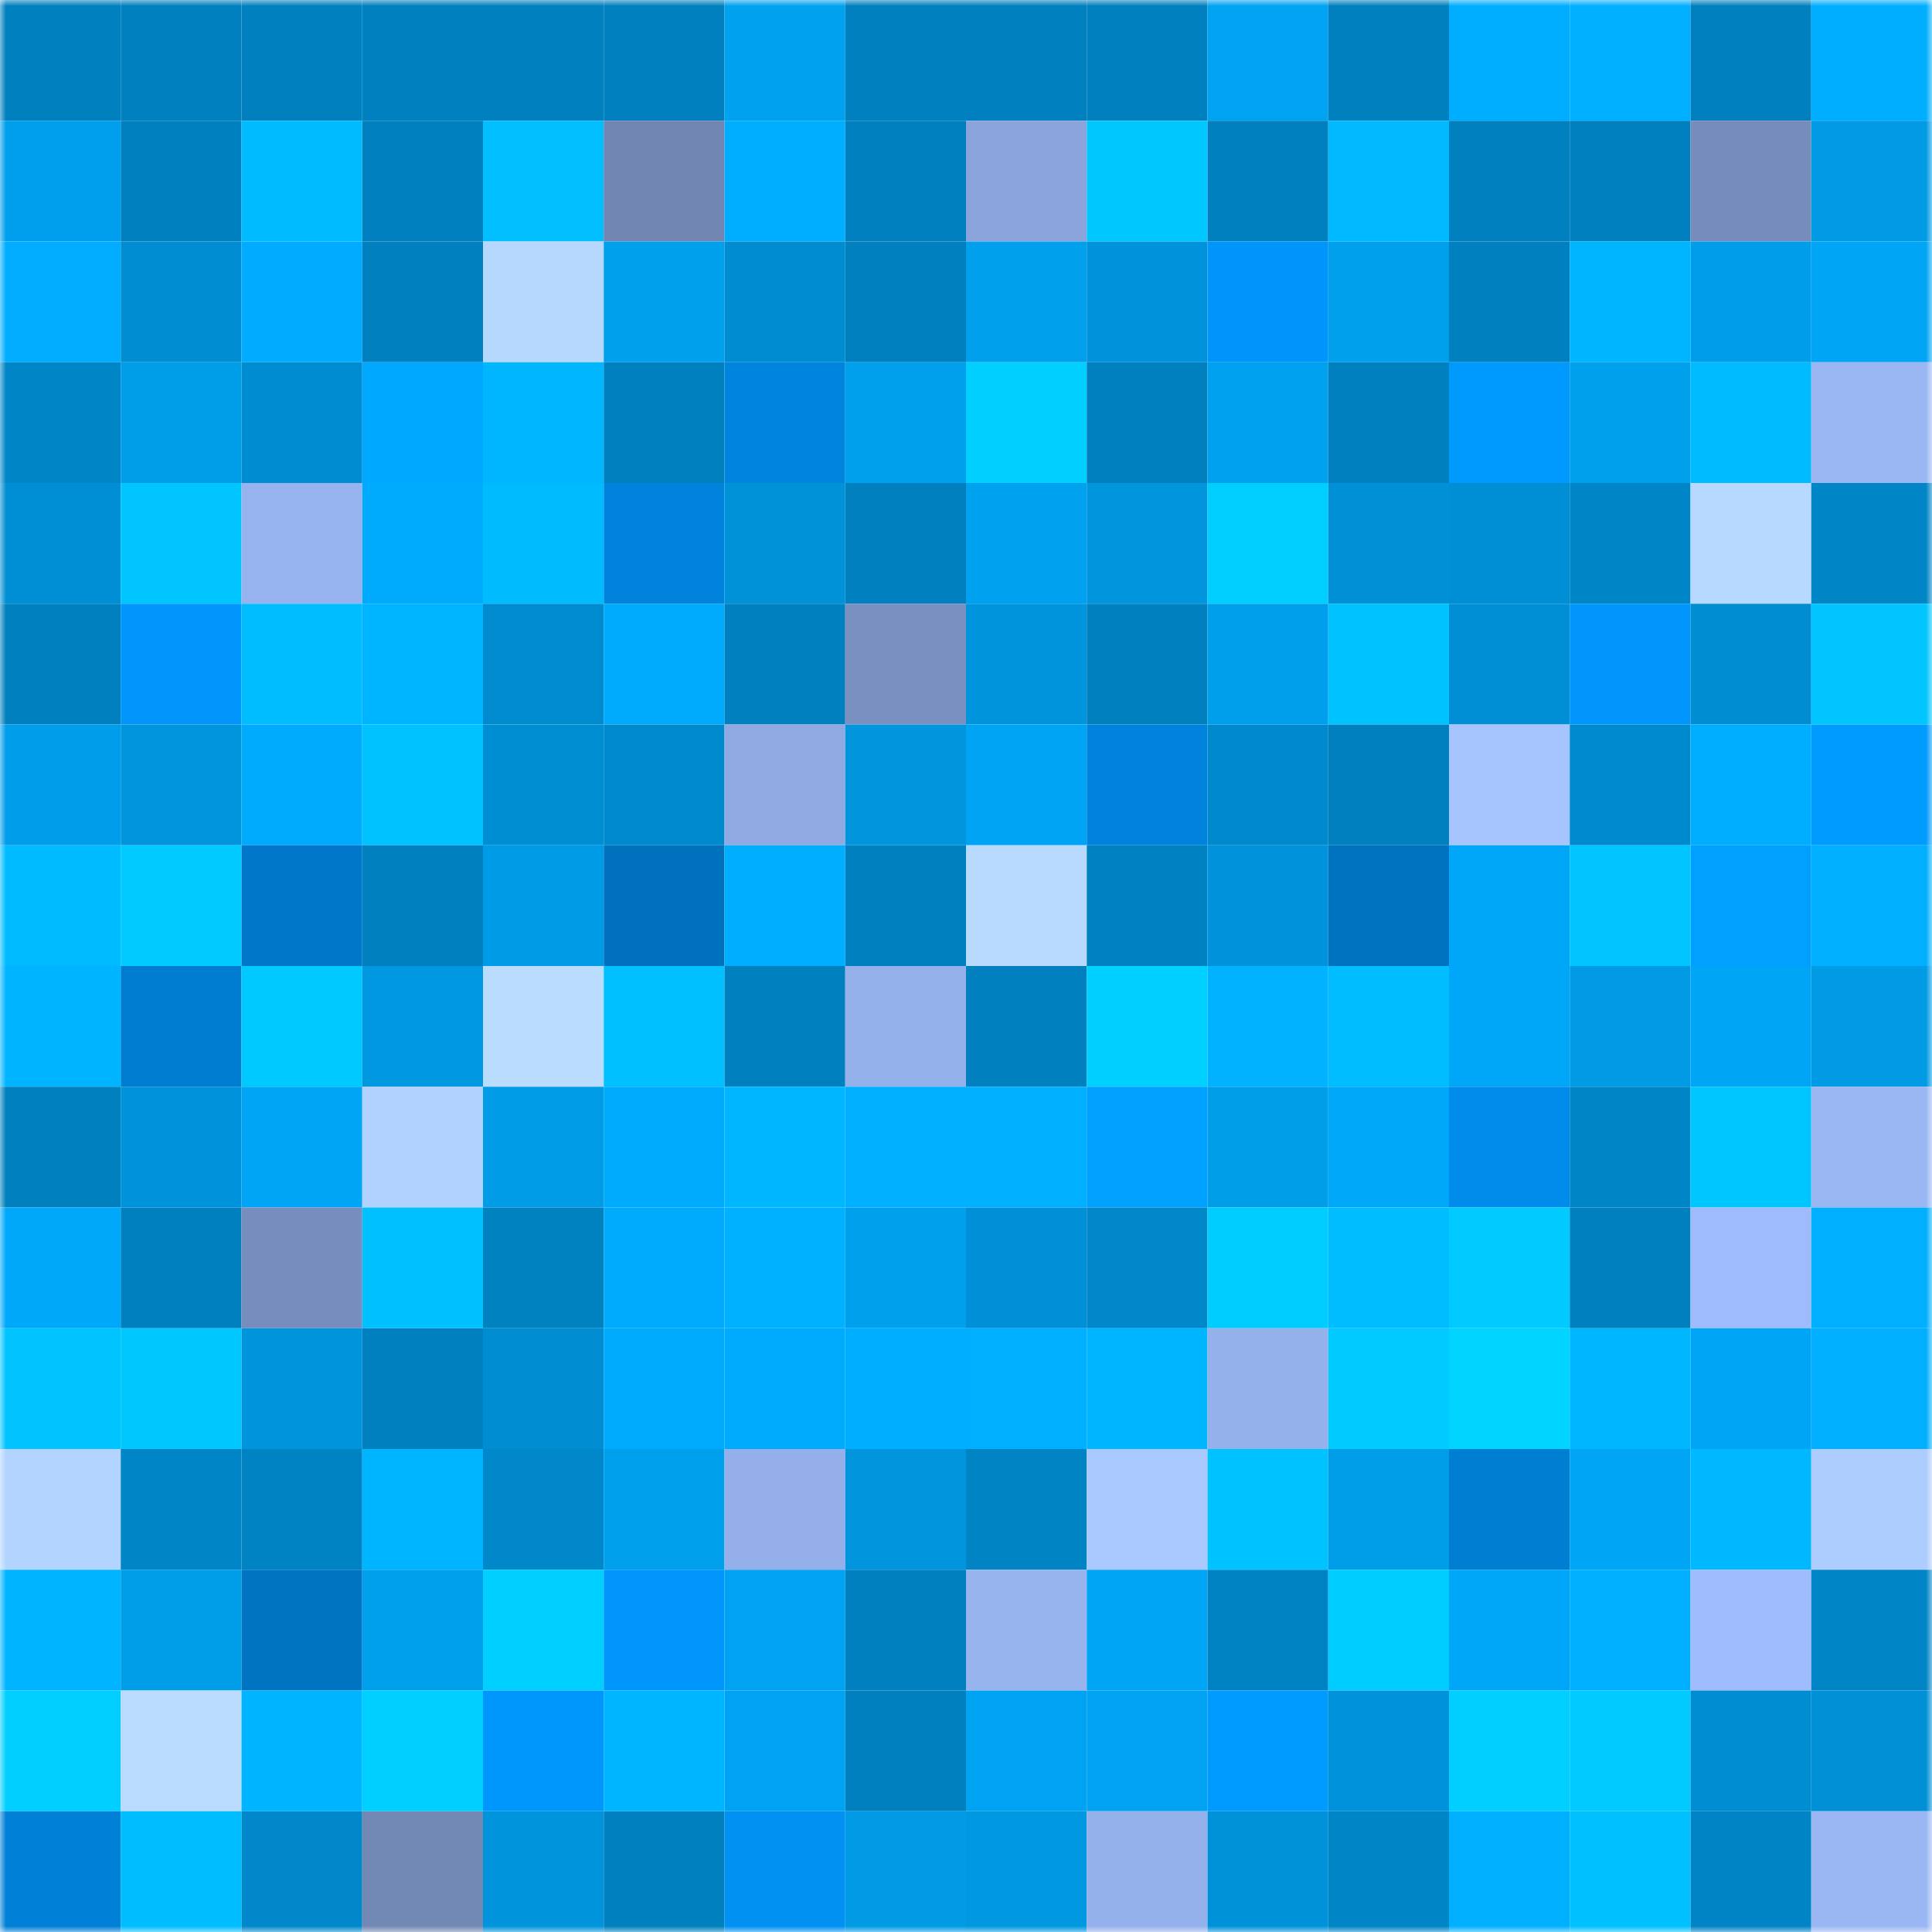 <svg viewBox="0 0 160 160" fill="none" role="img" xmlns="http://www.w3.org/2000/svg" width="240" height="240" name="ens%2Cpolizi.eth"><mask id="39557160" mask-type="alpha" maskUnits="userSpaceOnUse" x="0" y="0" width="160" height="160"><rect width="160" height="160" fill="#FFFFFF"></rect></mask><g mask="url(#39557160)"><rect x="0" y="0" width="10" height="10" fill="#0080be"></rect><rect x="10" y="0" width="10" height="10" fill="#0080be"></rect><rect x="20" y="0" width="10" height="10" fill="#0080be"></rect><rect x="30" y="0" width="10" height="10" fill="#0080be"></rect><rect x="40" y="0" width="10" height="10" fill="#0080be"></rect><rect x="50" y="0" width="10" height="10" fill="#0080be"></rect><rect x="60" y="0" width="10" height="10" fill="#00a2f0"></rect><rect x="70" y="0" width="10" height="10" fill="#0080be"></rect><rect x="80" y="0" width="10" height="10" fill="#0080be"></rect><rect x="90" y="0" width="10" height="10" fill="#0080be"></rect><rect x="100" y="0" width="10" height="10" fill="#00a3f2"></rect><rect x="110" y="0" width="10" height="10" fill="#0080be"></rect><rect x="120" y="0" width="10" height="10" fill="#00aeff"></rect><rect x="130" y="0" width="10" height="10" fill="#00afff"></rect><rect x="140" y="0" width="10" height="10" fill="#0080be"></rect><rect x="150" y="0" width="10" height="10" fill="#00aeff"></rect><rect x="0" y="10" width="10" height="10" fill="#009fed"></rect><rect x="10" y="10" width="10" height="10" fill="#0080be"></rect><rect x="20" y="10" width="10" height="10" fill="#00bbff"></rect><rect x="30" y="10" width="10" height="10" fill="#0080be"></rect><rect x="40" y="10" width="10" height="10" fill="#00beff"></rect><rect x="50" y="10" width="10" height="10" fill="#7085b1"></rect><rect x="60" y="10" width="10" height="10" fill="#00aeff"></rect><rect x="70" y="10" width="10" height="10" fill="#0080be"></rect><rect x="80" y="10" width="10" height="10" fill="#8ba5dc"></rect><rect x="90" y="10" width="10" height="10" fill="#00c8ff"></rect><rect x="100" y="10" width="10" height="10" fill="#0080be"></rect><rect x="110" y="10" width="10" height="10" fill="#00b9ff"></rect><rect x="120" y="10" width="10" height="10" fill="#0080be"></rect><rect x="130" y="10" width="10" height="10" fill="#0080be"></rect><rect x="140" y="10" width="10" height="10" fill="#768cbb"></rect><rect x="150" y="10" width="10" height="10" fill="#009ae5"></rect><rect x="0" y="20" width="10" height="10" fill="#00adff"></rect><rect x="10" y="20" width="10" height="10" fill="#008dd2"></rect><rect x="20" y="20" width="10" height="10" fill="#00acff"></rect><rect x="30" y="20" width="10" height="10" fill="#0080be"></rect><rect x="40" y="20" width="10" height="10" fill="#b6d8ff"></rect><rect x="50" y="20" width="10" height="10" fill="#00a0ed"></rect><rect x="60" y="20" width="10" height="10" fill="#008cd1"></rect><rect x="70" y="20" width="10" height="10" fill="#0080be"></rect><rect x="80" y="20" width="10" height="10" fill="#00a0ed"></rect><rect x="90" y="20" width="10" height="10" fill="#0092da"></rect><rect x="100" y="20" width="10" height="10" fill="#0095fa"></rect><rect x="110" y="20" width="10" height="10" fill="#00a0ed"></rect><rect x="120" y="20" width="10" height="10" fill="#0080be"></rect><rect x="130" y="20" width="10" height="10" fill="#00b5ff"></rect><rect x="140" y="20" width="10" height="10" fill="#009dea"></rect><rect x="150" y="20" width="10" height="10" fill="#00a5f5"></rect><rect x="0" y="30" width="10" height="10" fill="#0085c6"></rect><rect x="10" y="30" width="10" height="10" fill="#009de9"></rect><rect x="20" y="30" width="10" height="10" fill="#008cd1"></rect><rect x="30" y="30" width="10" height="10" fill="#00a9ff"></rect><rect x="40" y="30" width="10" height="10" fill="#00b7ff"></rect><rect x="50" y="30" width="10" height="10" fill="#0080be"></rect><rect x="60" y="30" width="10" height="10" fill="#0085de"></rect><rect x="70" y="30" width="10" height="10" fill="#00a0ed"></rect><rect x="80" y="30" width="10" height="10" fill="#00cfff"></rect><rect x="90" y="30" width="10" height="10" fill="#0080be"></rect><rect x="100" y="30" width="10" height="10" fill="#00a1ef"></rect><rect x="110" y="30" width="10" height="10" fill="#0080be"></rect><rect x="120" y="30" width="10" height="10" fill="#009aff"></rect><rect x="130" y="30" width="10" height="10" fill="#00a0ed"></rect><rect x="140" y="30" width="10" height="10" fill="#00bbff"></rect><rect x="150" y="30" width="10" height="10" fill="#9ab7f4"></rect><rect x="0" y="40" width="10" height="10" fill="#008fd5"></rect><rect x="10" y="40" width="10" height="10" fill="#00c5ff"></rect><rect x="20" y="40" width="10" height="10" fill="#97b3ef"></rect><rect x="30" y="40" width="10" height="10" fill="#00aafd"></rect><rect x="40" y="40" width="10" height="10" fill="#00bcff"></rect><rect x="50" y="40" width="10" height="10" fill="#0083dc"></rect><rect x="60" y="40" width="10" height="10" fill="#0092d9"></rect><rect x="70" y="40" width="10" height="10" fill="#0080be"></rect><rect x="80" y="40" width="10" height="10" fill="#00a2f0"></rect><rect x="90" y="40" width="10" height="10" fill="#0095dd"></rect><rect x="100" y="40" width="10" height="10" fill="#00ceff"></rect><rect x="110" y="40" width="10" height="10" fill="#0090d6"></rect><rect x="120" y="40" width="10" height="10" fill="#008fd4"></rect><rect x="130" y="40" width="10" height="10" fill="#0085c6"></rect><rect x="140" y="40" width="10" height="10" fill="#b7d9ff"></rect><rect x="150" y="40" width="10" height="10" fill="#0085c6"></rect><rect x="0" y="50" width="10" height="10" fill="#0080be"></rect><rect x="10" y="50" width="10" height="10" fill="#0096fb"></rect><rect x="20" y="50" width="10" height="10" fill="#00bdff"></rect><rect x="30" y="50" width="10" height="10" fill="#00b5ff"></rect><rect x="40" y="50" width="10" height="10" fill="#008bcf"></rect><rect x="50" y="50" width="10" height="10" fill="#00aafd"></rect><rect x="60" y="50" width="10" height="10" fill="#0080be"></rect><rect x="70" y="50" width="10" height="10" fill="#7990c0"></rect><rect x="80" y="50" width="10" height="10" fill="#0094dd"></rect><rect x="90" y="50" width="10" height="10" fill="#0080be"></rect><rect x="100" y="50" width="10" height="10" fill="#009fec"></rect><rect x="110" y="50" width="10" height="10" fill="#00c2ff"></rect><rect x="120" y="50" width="10" height="10" fill="#008fd4"></rect><rect x="130" y="50" width="10" height="10" fill="#0096fb"></rect><rect x="140" y="50" width="10" height="10" fill="#008dd1"></rect><rect x="150" y="50" width="10" height="10" fill="#00c5ff"></rect><rect x="0" y="60" width="10" height="10" fill="#009dea"></rect><rect x="10" y="60" width="10" height="10" fill="#0095dd"></rect><rect x="20" y="60" width="10" height="10" fill="#00aafd"></rect><rect x="30" y="60" width="10" height="10" fill="#00c2ff"></rect><rect x="40" y="60" width="10" height="10" fill="#008ed3"></rect><rect x="50" y="60" width="10" height="10" fill="#008ace"></rect><rect x="60" y="60" width="10" height="10" fill="#8faae2"></rect><rect x="70" y="60" width="10" height="10" fill="#0095dd"></rect><rect x="80" y="60" width="10" height="10" fill="#00a4f4"></rect><rect x="90" y="60" width="10" height="10" fill="#0083dc"></rect><rect x="100" y="60" width="10" height="10" fill="#0089cc"></rect><rect x="110" y="60" width="10" height="10" fill="#0080be"></rect><rect x="120" y="60" width="10" height="10" fill="#a6c5ff"></rect><rect x="130" y="60" width="10" height="10" fill="#008ace"></rect><rect x="140" y="60" width="10" height="10" fill="#00aeff"></rect><rect x="150" y="60" width="10" height="10" fill="#009bff"></rect><rect x="0" y="70" width="10" height="10" fill="#00bbff"></rect><rect x="10" y="70" width="10" height="10" fill="#00caff"></rect><rect x="20" y="70" width="10" height="10" fill="#0077c8"></rect><rect x="30" y="70" width="10" height="10" fill="#0080be"></rect><rect x="40" y="70" width="10" height="10" fill="#009be7"></rect><rect x="50" y="70" width="10" height="10" fill="#0071bc"></rect><rect x="60" y="70" width="10" height="10" fill="#00aeff"></rect><rect x="70" y="70" width="10" height="10" fill="#0080be"></rect><rect x="80" y="70" width="10" height="10" fill="#b8daff"></rect><rect x="90" y="70" width="10" height="10" fill="#0082c2"></rect><rect x="100" y="70" width="10" height="10" fill="#0093db"></rect><rect x="110" y="70" width="10" height="10" fill="#0073c0"></rect><rect x="120" y="70" width="10" height="10" fill="#00a7f8"></rect><rect x="130" y="70" width="10" height="10" fill="#00c5ff"></rect><rect x="140" y="70" width="10" height="10" fill="#00a0ff"></rect><rect x="150" y="70" width="10" height="10" fill="#00afff"></rect><rect x="0" y="80" width="10" height="10" fill="#00b4ff"></rect><rect x="10" y="80" width="10" height="10" fill="#007cd0"></rect><rect x="20" y="80" width="10" height="10" fill="#00c9ff"></rect><rect x="30" y="80" width="10" height="10" fill="#0098e1"></rect><rect x="40" y="80" width="10" height="10" fill="#baddff"></rect><rect x="50" y="80" width="10" height="10" fill="#00c0ff"></rect><rect x="60" y="80" width="10" height="10" fill="#0080be"></rect><rect x="70" y="80" width="10" height="10" fill="#95b1ec"></rect><rect x="80" y="80" width="10" height="10" fill="#0080bf"></rect><rect x="90" y="80" width="10" height="10" fill="#00d0ff"></rect><rect x="100" y="80" width="10" height="10" fill="#00b2ff"></rect><rect x="110" y="80" width="10" height="10" fill="#00bdff"></rect><rect x="120" y="80" width="10" height="10" fill="#00a7f9"></rect><rect x="130" y="80" width="10" height="10" fill="#009ae5"></rect><rect x="140" y="80" width="10" height="10" fill="#00a5f5"></rect><rect x="150" y="80" width="10" height="10" fill="#009ae5"></rect><rect x="0" y="90" width="10" height="10" fill="#0080be"></rect><rect x="10" y="90" width="10" height="10" fill="#0092da"></rect><rect x="20" y="90" width="10" height="10" fill="#00a5f5"></rect><rect x="30" y="90" width="10" height="10" fill="#b1d2ff"></rect><rect x="40" y="90" width="10" height="10" fill="#009ce7"></rect><rect x="50" y="90" width="10" height="10" fill="#00aafd"></rect><rect x="60" y="90" width="10" height="10" fill="#00b7ff"></rect><rect x="70" y="90" width="10" height="10" fill="#00afff"></rect><rect x="80" y="90" width="10" height="10" fill="#00b0ff"></rect><rect x="90" y="90" width="10" height="10" fill="#00a0ff"></rect><rect x="100" y="90" width="10" height="10" fill="#009de9"></rect><rect x="110" y="90" width="10" height="10" fill="#00a8f9"></rect><rect x="120" y="90" width="10" height="10" fill="#008cea"></rect><rect x="130" y="90" width="10" height="10" fill="#0085c6"></rect><rect x="140" y="90" width="10" height="10" fill="#00c6ff"></rect><rect x="150" y="90" width="10" height="10" fill="#9ab7f4"></rect><rect x="0" y="100" width="10" height="10" fill="#00a8f9"></rect><rect x="10" y="100" width="10" height="10" fill="#0080be"></rect><rect x="20" y="100" width="10" height="10" fill="#778dbd"></rect><rect x="30" y="100" width="10" height="10" fill="#00c0ff"></rect><rect x="40" y="100" width="10" height="10" fill="#0081c0"></rect><rect x="50" y="100" width="10" height="10" fill="#00aafd"></rect><rect x="60" y="100" width="10" height="10" fill="#00b1ff"></rect><rect x="70" y="100" width="10" height="10" fill="#00a0ed"></rect><rect x="80" y="100" width="10" height="10" fill="#0090d7"></rect><rect x="90" y="100" width="10" height="10" fill="#0088ca"></rect><rect x="100" y="100" width="10" height="10" fill="#00cdff"></rect><rect x="110" y="100" width="10" height="10" fill="#00bdff"></rect><rect x="120" y="100" width="10" height="10" fill="#00caff"></rect><rect x="130" y="100" width="10" height="10" fill="#0080be"></rect><rect x="140" y="100" width="10" height="10" fill="#9ebcfb"></rect><rect x="150" y="100" width="10" height="10" fill="#00afff"></rect><rect x="0" y="110" width="10" height="10" fill="#00c4ff"></rect><rect x="10" y="110" width="10" height="10" fill="#00c8ff"></rect><rect x="20" y="110" width="10" height="10" fill="#0094dc"></rect><rect x="30" y="110" width="10" height="10" fill="#0080be"></rect><rect x="40" y="110" width="10" height="10" fill="#008dd1"></rect><rect x="50" y="110" width="10" height="10" fill="#00aafd"></rect><rect x="60" y="110" width="10" height="10" fill="#00aafd"></rect><rect x="70" y="110" width="10" height="10" fill="#00aeff"></rect><rect x="80" y="110" width="10" height="10" fill="#00afff"></rect><rect x="90" y="110" width="10" height="10" fill="#00b5ff"></rect><rect x="100" y="110" width="10" height="10" fill="#95b1ec"></rect><rect x="110" y="110" width="10" height="10" fill="#00caff"></rect><rect x="120" y="110" width="10" height="10" fill="#00d4ff"></rect><rect x="130" y="110" width="10" height="10" fill="#00b7ff"></rect><rect x="140" y="110" width="10" height="10" fill="#00a5f6"></rect><rect x="150" y="110" width="10" height="10" fill="#00afff"></rect><rect x="0" y="120" width="10" height="10" fill="#b2d4ff"></rect><rect x="10" y="120" width="10" height="10" fill="#0085c6"></rect><rect x="20" y="120" width="10" height="10" fill="#0083c2"></rect><rect x="30" y="120" width="10" height="10" fill="#00b5ff"></rect><rect x="40" y="120" width="10" height="10" fill="#0088ca"></rect><rect x="50" y="120" width="10" height="10" fill="#00a0ed"></rect><rect x="60" y="120" width="10" height="10" fill="#94afea"></rect><rect x="70" y="120" width="10" height="10" fill="#0095dd"></rect><rect x="80" y="120" width="10" height="10" fill="#0084c4"></rect><rect x="90" y="120" width="10" height="10" fill="#aacaff"></rect><rect x="100" y="120" width="10" height="10" fill="#00c2ff"></rect><rect x="110" y="120" width="10" height="10" fill="#009de9"></rect><rect x="120" y="120" width="10" height="10" fill="#007ed2"></rect><rect x="130" y="120" width="10" height="10" fill="#00a5f5"></rect><rect x="140" y="120" width="10" height="10" fill="#00b8ff"></rect><rect x="150" y="120" width="10" height="10" fill="#adcdff"></rect><rect x="0" y="130" width="10" height="10" fill="#00b4ff"></rect><rect x="10" y="130" width="10" height="10" fill="#009de9"></rect><rect x="20" y="130" width="10" height="10" fill="#0073c1"></rect><rect x="30" y="130" width="10" height="10" fill="#00a0ed"></rect><rect x="40" y="130" width="10" height="10" fill="#00d0ff"></rect><rect x="50" y="130" width="10" height="10" fill="#0096fb"></rect><rect x="60" y="130" width="10" height="10" fill="#00a3f2"></rect><rect x="70" y="130" width="10" height="10" fill="#0080be"></rect><rect x="80" y="130" width="10" height="10" fill="#97b4ef"></rect><rect x="90" y="130" width="10" height="10" fill="#00a5f5"></rect><rect x="100" y="130" width="10" height="10" fill="#0083c3"></rect><rect x="110" y="130" width="10" height="10" fill="#00cdff"></rect><rect x="120" y="130" width="10" height="10" fill="#00a6f7"></rect><rect x="130" y="130" width="10" height="10" fill="#00afff"></rect><rect x="140" y="130" width="10" height="10" fill="#9fbdfc"></rect><rect x="150" y="130" width="10" height="10" fill="#0085c6"></rect><rect x="0" y="140" width="10" height="10" fill="#00cfff"></rect><rect x="10" y="140" width="10" height="10" fill="#b8dbff"></rect><rect x="20" y="140" width="10" height="10" fill="#00b4ff"></rect><rect x="30" y="140" width="10" height="10" fill="#00d0ff"></rect><rect x="40" y="140" width="10" height="10" fill="#0097fc"></rect><rect x="50" y="140" width="10" height="10" fill="#00b5ff"></rect><rect x="60" y="140" width="10" height="10" fill="#00a3f3"></rect><rect x="70" y="140" width="10" height="10" fill="#0080be"></rect><rect x="80" y="140" width="10" height="10" fill="#00a3f2"></rect><rect x="90" y="140" width="10" height="10" fill="#00a2f1"></rect><rect x="100" y="140" width="10" height="10" fill="#009bff"></rect><rect x="110" y="140" width="10" height="10" fill="#0092da"></rect><rect x="120" y="140" width="10" height="10" fill="#00cfff"></rect><rect x="130" y="140" width="10" height="10" fill="#00caff"></rect><rect x="140" y="140" width="10" height="10" fill="#008dd1"></rect><rect x="150" y="140" width="10" height="10" fill="#0090d6"></rect><rect x="0" y="150" width="10" height="10" fill="#0080d6"></rect><rect x="10" y="150" width="10" height="10" fill="#00bdff"></rect><rect x="20" y="150" width="10" height="10" fill="#0088cb"></rect><rect x="30" y="150" width="10" height="10" fill="#7288b5"></rect><rect x="40" y="150" width="10" height="10" fill="#0094dc"></rect><rect x="50" y="150" width="10" height="10" fill="#0080be"></rect><rect x="60" y="150" width="10" height="10" fill="#0091f2"></rect><rect x="70" y="150" width="10" height="10" fill="#009ae5"></rect><rect x="80" y="150" width="10" height="10" fill="#0098e1"></rect><rect x="90" y="150" width="10" height="10" fill="#95b1ec"></rect><rect x="100" y="150" width="10" height="10" fill="#0092d9"></rect><rect x="110" y="150" width="10" height="10" fill="#0085c6"></rect><rect x="120" y="150" width="10" height="10" fill="#00b0ff"></rect><rect x="130" y="150" width="10" height="10" fill="#00c0ff"></rect><rect x="140" y="150" width="10" height="10" fill="#0084c5"></rect><rect x="150" y="150" width="10" height="10" fill="#9ab7f4"></rect></g></svg>